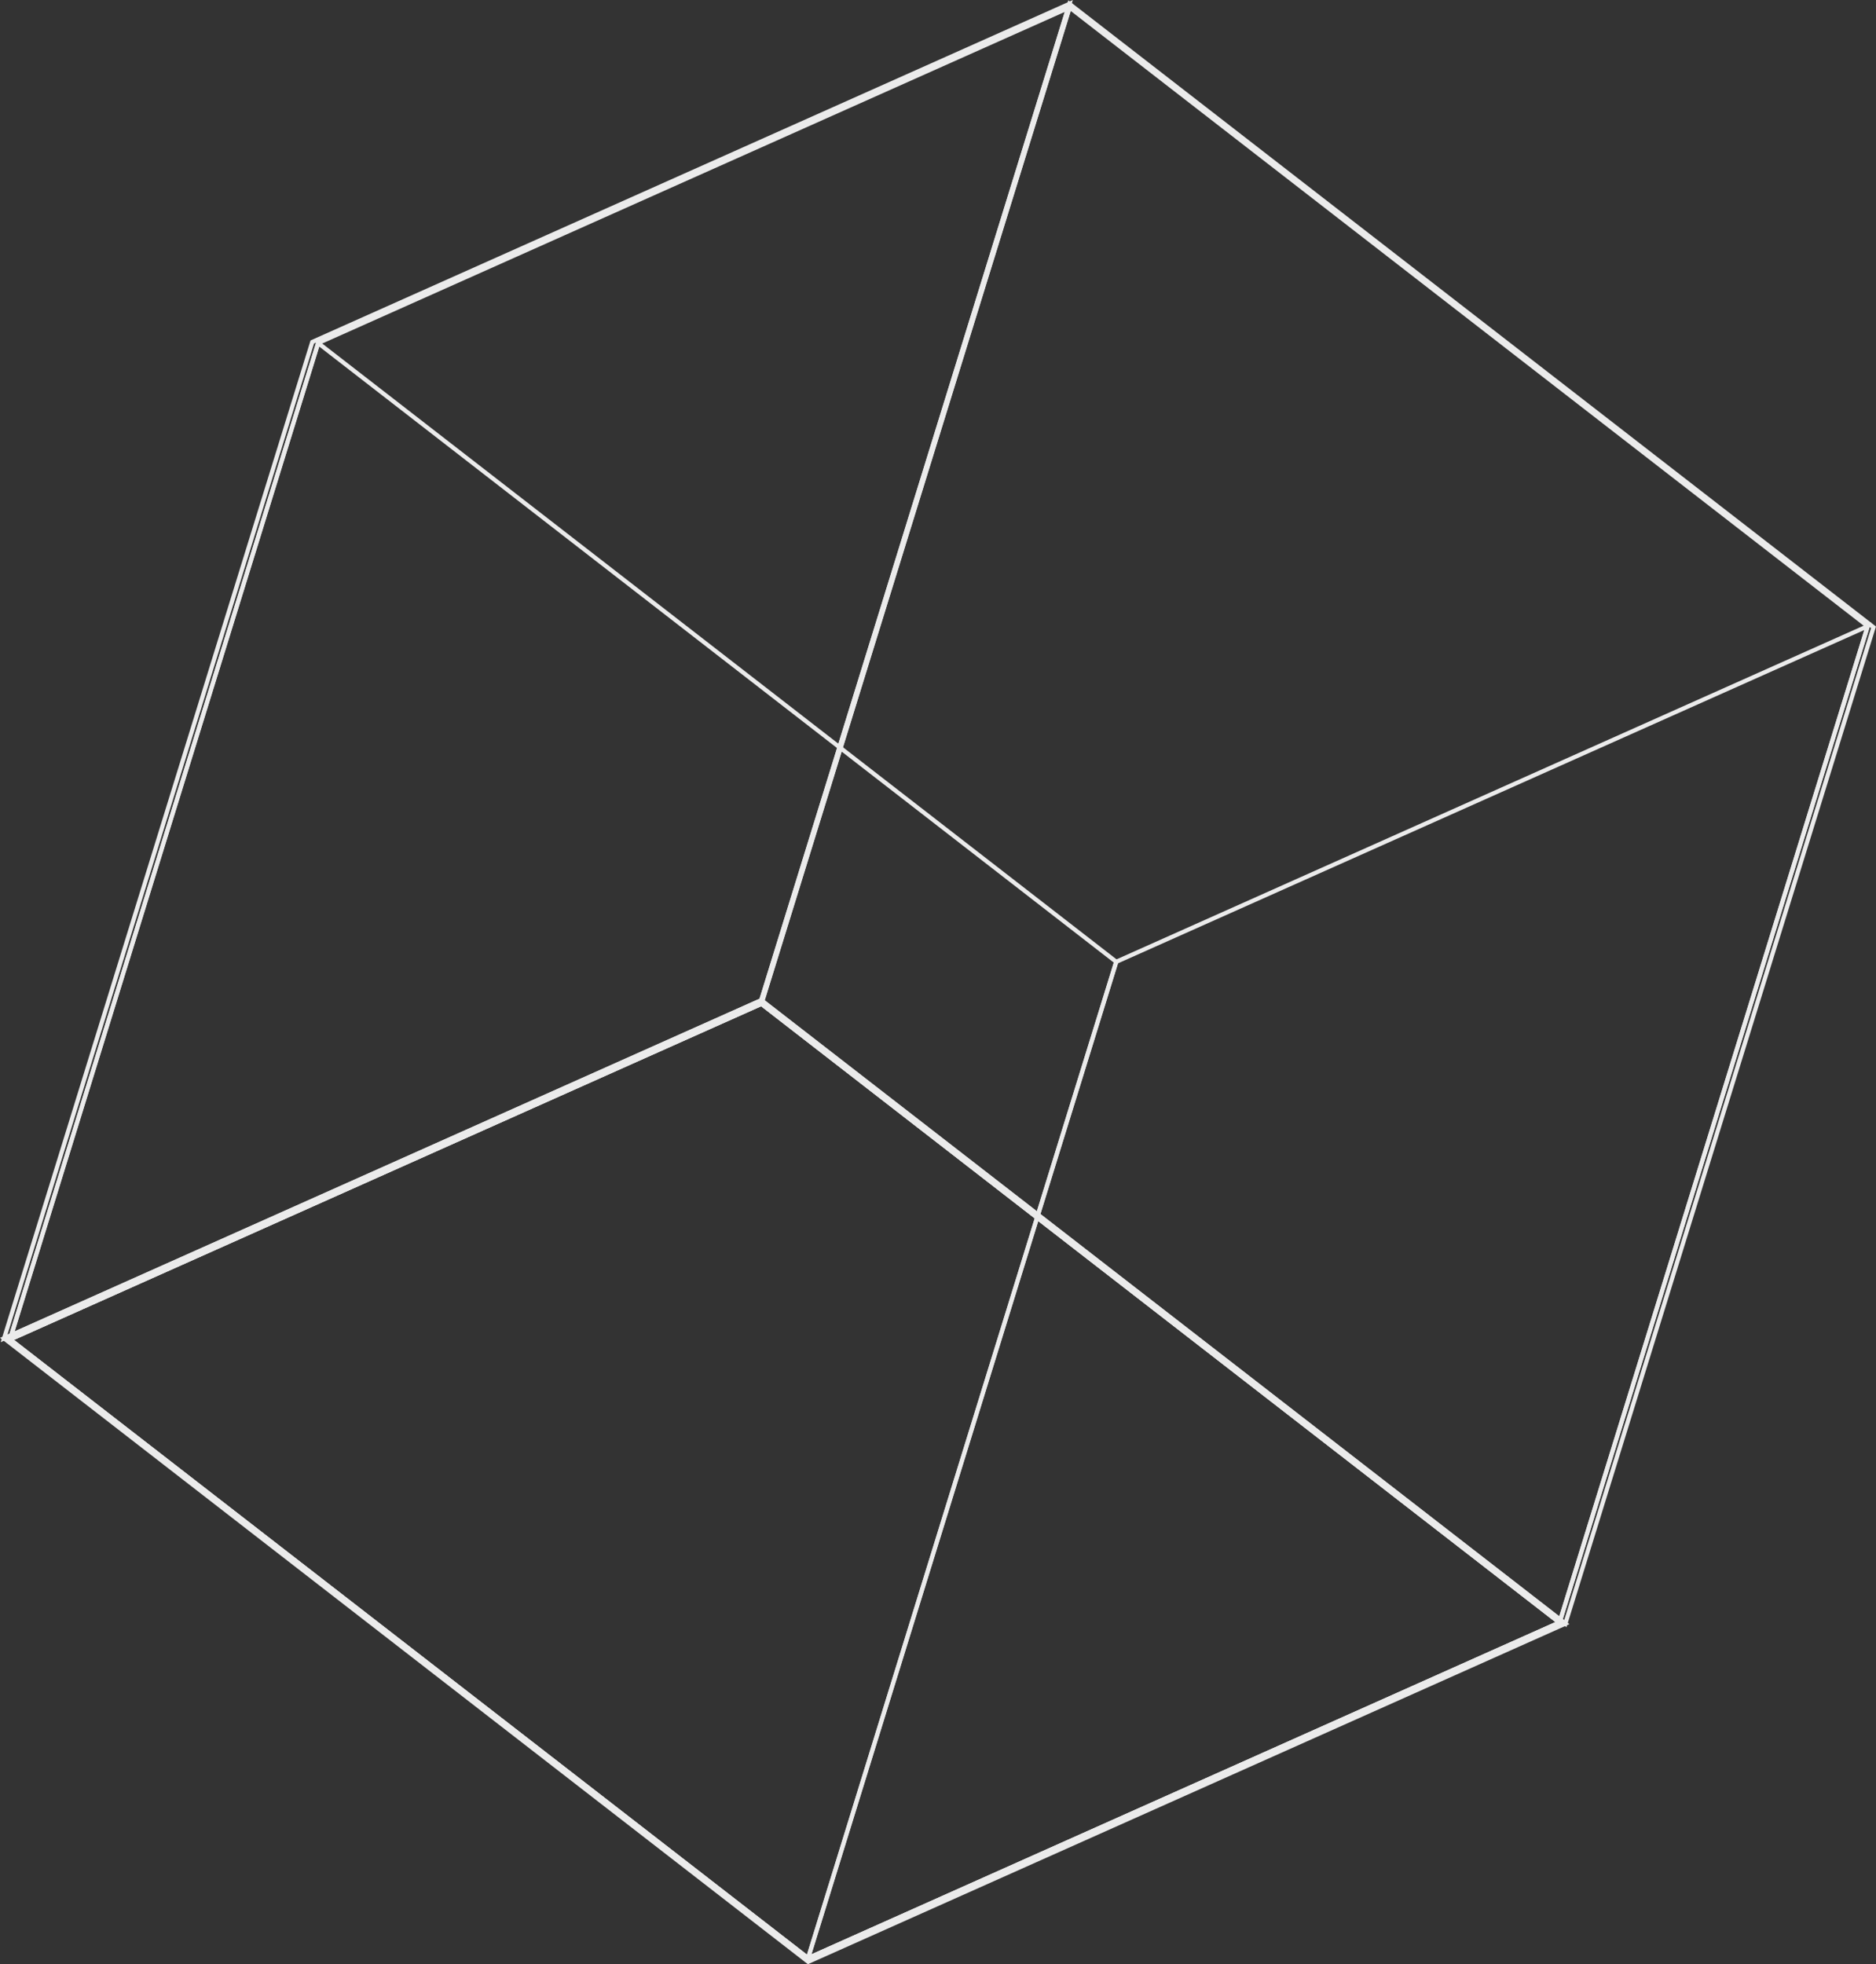 <?xml version="1.0" encoding="UTF-8"?> <svg xmlns="http://www.w3.org/2000/svg" width="441.888" height="462.623" viewBox="0 0 441.888 462.623"><rect x="0" y="0" width="441.888" height="462.623" fill="#333333" stroke="none"/><g id="square" transform="translate(-111.971 -52.02)"><g id="Group_35" data-name="Group 35"><g id="Group_34" data-name="Group 34" style="isolation: isolate"><g id="Group_26" data-name="Group 26"><path id="Path_119" data-name="Path 119" d="M114.313,367.484l72.594-234.67L374.9,278.548l-72.594,234.67Z" fill="none" stroke="#ebebeb" stroke-width="1"></path></g><g id="Group_27" data-name="Group 27"><path id="Path_120" data-name="Path 120" d="M302.306,513.218,374.9,278.548,551.909,199.5l-72.594,234.67Z" fill="none" stroke="#ebebeb" stroke-width="1"></path></g><g id="Group_28" data-name="Group 28"><path id="Path_121" data-name="Path 121" d="M114.313,367.484l72.594-234.67L363.916,53.77,291.323,288.44Z" fill="none" stroke="#ebebeb" stroke-width="1"></path></g><g id="Group_29" data-name="Group 29"><path id="Path_122" data-name="Path 122" d="M112.937,367.237,291.281,287.6l189.4,146.827L302.34,514.064Zm366.378,66.936L291.322,288.44,114.313,367.484,302.306,513.218l177.009-79.045" fill="none" stroke="#ebebeb" stroke-width="1"></path></g><g id="Group_30" data-name="Group 30"><path id="Path_123" data-name="Path 123" d="M291.323,288.44,479.315,434.173l-177.01,79.045L114.313,367.484Z" fill="none" stroke="#ebebeb" stroke-width="1"></path></g><g id="Group_31" data-name="Group 31"><path id="Path_124" data-name="Path 124" d="M291.323,288.44,363.916,53.77,551.909,199.5l-72.594,234.67Z" fill="none" stroke="#ebebeb" stroke-width="1"></path></g><g id="Group_32" data-name="Group 32"><path id="Path_125" data-name="Path 125" d="M291.281,287.6l72.594-234.67,189.4,146.827-72.594,234.67Z" fill="none" stroke="#ebebeb" stroke-width="1"></path></g><g id="Group_33" data-name="Group 33"><path id="Path_126" data-name="Path 126" d="M112.937,367.237l72.594-234.67L363.875,52.926,291.281,287.6Z" fill="none" stroke="#ebebeb" stroke-width="1"></path></g></g></g></g></svg> 